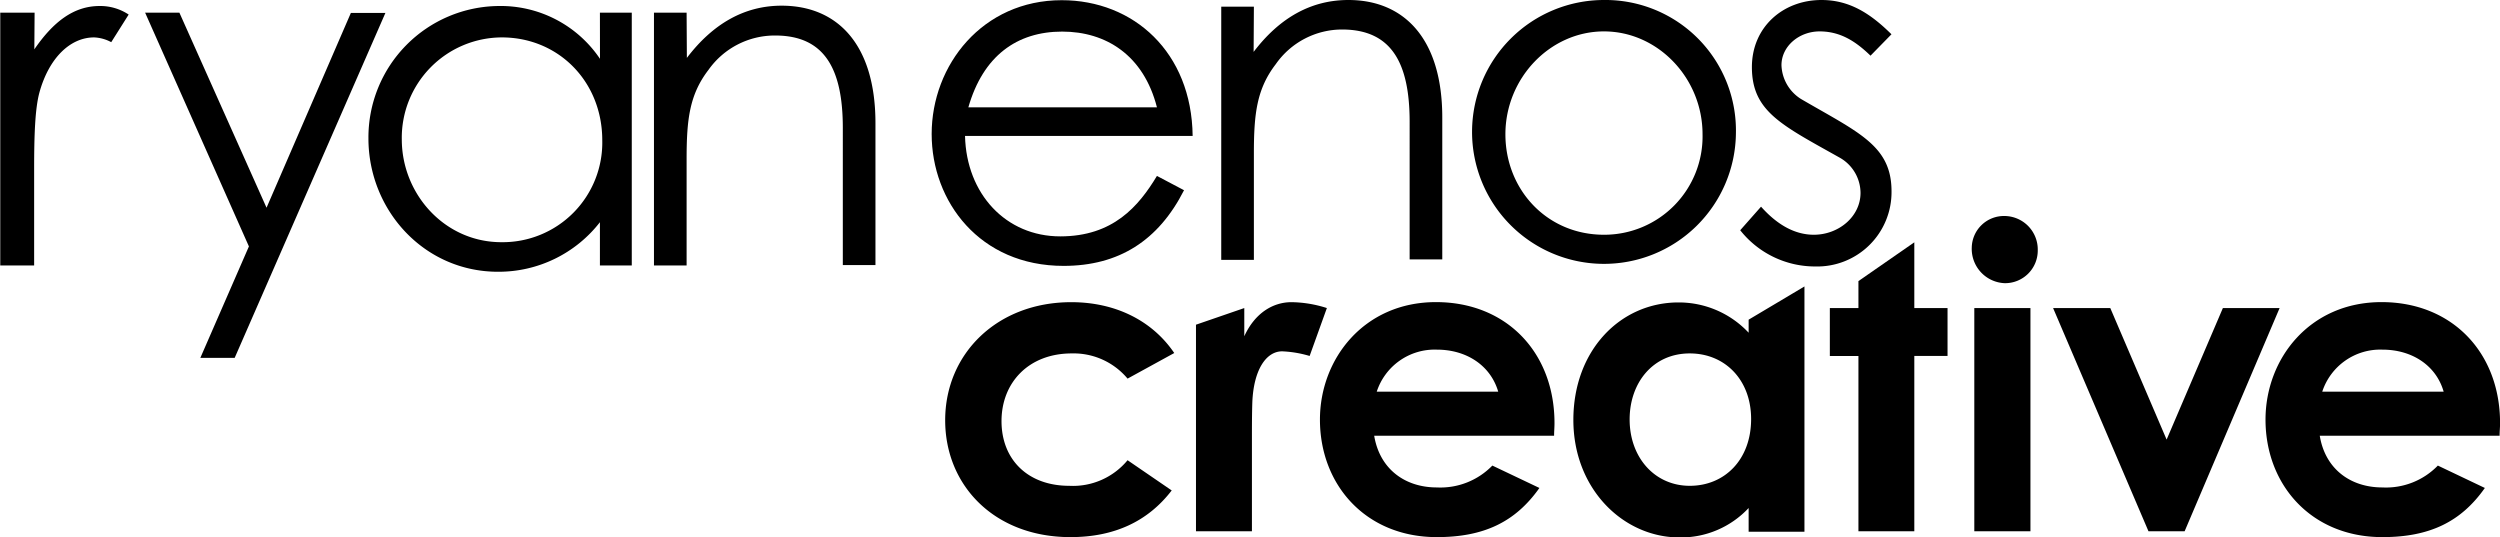 <?xml version="1.0" encoding="UTF-8"?>
<svg xmlns="http://www.w3.org/2000/svg" viewBox="0 0 382.97 82.28">
  <path d="M299.45,299.31c-3.67,4.77-8.82,7.15-15.51,7.15-11.66,0-19.19-7.92-19.19-17.9,0-10.24,8-18.09,19.31-18.09,6.7,0,12.37,2.77,15.78,7.79l-7.15,3.92a10.77,10.77,0,0,0-8.56-3.86c-6.57,0-10.75,4.45-10.75,10.37s4.06,9.91,10.37,9.91a10.85,10.85,0,0,0,8.94-3.92Z" transform="translate(-119.96 -224.18)"></path>
  <path d="M310.57,275.69c1.62-3.55,4.39-5.22,7.22-5.22a18.35,18.35,0,0,1,5.43.9l-2.64,7.34a17.06,17.06,0,0,0-4.21-.71c-2.45,0-4.38,2.83-4.57,7.86-.06,1.86-.06,4-.06,5.86v13.84h-8.57V273.92l7.4-2.55Z" transform="translate(-119.96 -224.18)"></path>
  <path d="M355.78,298.93c-3.68,5.21-8.5,7.53-15.71,7.53-10.89,0-17.91-8-17.91-18,0-9.33,6.77-18,17.77-18,10.82,0,18.16,7.73,18.16,18.54,0,.77-.06,1.16-.06,1.93H330.47c.84,5.09,4.7,7.92,9.6,7.92a11.09,11.09,0,0,0,8.5-3.35Zm-6.31-14.75c-1.17-4-4.84-6.44-9.4-6.44a9.33,9.33,0,0,0-9.21,6.44Z" transform="translate(-119.96 -224.18)"></path>
  <path d="M387.83,302a14.2,14.2,0,0,1-10.57,4.51c-8.68,0-16.28-7.47-16.28-18,0-10.68,7.21-18,16.1-18a14.65,14.65,0,0,1,10.75,4.64v-2l4.37-2.6,4.18-2.49v37.58h-8.55ZM369.6,288.43c0,5.86,3.87,10.17,9.21,10.17s9.4-4,9.4-10.23c0-6-4-10.05-9.4-10.05C373.15,278.32,369.6,282.83,369.6,288.43Z" transform="translate(-119.96 -224.18)"></path>
  <path d="M404.65,267.24l8.56-5.94v10.07h5.09v7.34h-5.09v26.85h-8.56V278.71h-4.38v-7.34h4.38Z" transform="translate(-119.96 -224.18)"></path>
  <path d="M432.12,262.51a5,5,0,0,1-5.05,5.05,5.26,5.26,0,0,1-5.06-5.47,4.93,4.93,0,0,1,5.06-4.82A5.13,5.13,0,0,1,432.12,262.51Zm-9.72,8.86H431v34.19H422.4Z" transform="translate(-119.96 -224.18)"></path>
  <path d="M434.47,271.37h8.76l8.63,20.15,8.62-20.15h8.69l-14.55,34.19h-5.54Z" transform="translate(-119.96 -224.18)"></path>
  <path d="M500.61,298.93c-3.66,5.21-8.49,7.53-15.7,7.53-10.88,0-17.9-8-17.9-18,0-9.33,6.76-18,17.77-18,10.81,0,18.16,7.73,18.16,18.54,0,.77-.07,1.16-.07,1.93H475.32c.83,5.09,4.7,7.92,9.59,7.92a11.06,11.06,0,0,0,8.5-3.35Zm-6.31-14.75c-1.15-4-4.82-6.44-9.39-6.44a9.35,9.35,0,0,0-9.21,6.44Z" transform="translate(-119.96 -224.18)"></path>
  <path d="M125.22,231.74c2.91-4.24,6.05-6.64,10-6.64a7.87,7.87,0,0,1,4.45,1.31L137,230.64a6.06,6.06,0,0,0-2.62-.73c-3.65,0-6.93,3.14-8.39,8.47-.66,2.48-.8,6.49-.8,11.74v14.73H120V226.12h5.26Z" transform="translate(-119.96 -224.18)"></path>
  <path d="M142.19,226.12h5.25L160.79,256l12.92-29.84H179L155.91,279h-5.26l7.44-17.07Z" transform="translate(-119.96 -224.18)"></path>
  <path d="M211.86,226.12h4.88v38.73h-4.88v-6.63a19.65,19.65,0,0,1-15.62,7.59c-11.3,0-19.84-9.41-19.84-20.43a20.13,20.13,0,0,1,20-20.28,18.34,18.34,0,0,1,15.47,8.09Zm-30.35,19.41c0,8.38,6.57,15.75,15.25,15.75a15.26,15.26,0,0,0,15.46-15.61c0-9-6.71-15.76-15.39-15.76A15.38,15.38,0,0,0,181.51,245.53Z" transform="translate(-119.96 -224.18)"></path>
  <path d="M225.18,233.05c4-5.25,8.83-8,14.52-8,8.46,0,14.37,5.83,14.37,18v21.73h-5V243.77c0-9.11-2.84-14.15-10.36-14.15a12.44,12.44,0,0,0-10.21,5.25c-2.92,3.8-3.36,7.59-3.36,13.72v16.26h-5V226.12h5Z" transform="translate(-119.96 -224.18)"></path>
  <path d="M267.79,245c.21,8.9,6.27,15.39,14.59,15.39,8.09,0,12-4.6,14.81-9.26l4.15,2.19c-3.93,7.73-10,11.59-18.45,11.59-12.84,0-20.21-9.85-20.21-20.2,0-10.58,7.8-20.5,19.92-20.5,11,0,19.91,7.95,20.06,20.79Zm29.4-4.38c-2.05-8-7.81-11.6-14.52-11.6-6.93,0-12.11,3.72-14.37,11.6Z" transform="translate(-119.96 -224.18)"></path>
  <path d="M312,232.13c4-5.26,8.83-7.95,14.52-7.95,8.46,0,14.38,5.84,14.38,18v21.74h-5V242.85c0-9.12-2.84-14.15-10.36-14.15A12.4,12.4,0,0,0,315.4,234c-2.92,3.8-3.36,7.59-3.36,13.72v16.27h-5V225.2h5Z" transform="translate(-119.96 -224.18)"></path>
  <path d="M385.88,244.68a20.21,20.21,0,1,1-20.21-20.5A20,20,0,0,1,385.88,244.68Zm-35.31.07c0,8.46,6.34,15.39,15.1,15.39a15.06,15.06,0,0,0,15.1-15.39c0-8.61-6.85-15.76-15.1-15.76S350.57,236.14,350.57,244.75Z" transform="translate(-119.96 -224.18)"></path>
  <path d="M389.73,255.84c2.47,2.77,5.17,4.3,8.09,4.3,3.79,0,7.15-2.77,7.15-6.42a6.24,6.24,0,0,0-3.21-5.4c-8.9-5-13.43-7.07-13.43-13.86,0-6.12,4.75-10.28,10.66-10.28,4.23,0,7.44,2,10.72,5.25l-3.21,3.28c-2.33-2.26-4.67-3.72-7.8-3.72s-5.84,2.26-5.84,5.18a6.36,6.36,0,0,0,3,5.18c8.9,5.18,13.86,7.15,13.86,14.15A11.39,11.39,0,0,1,398,265a14.62,14.62,0,0,1-11.46-5.55Z" transform="translate(-119.96 -224.18)"></path>
</svg>

